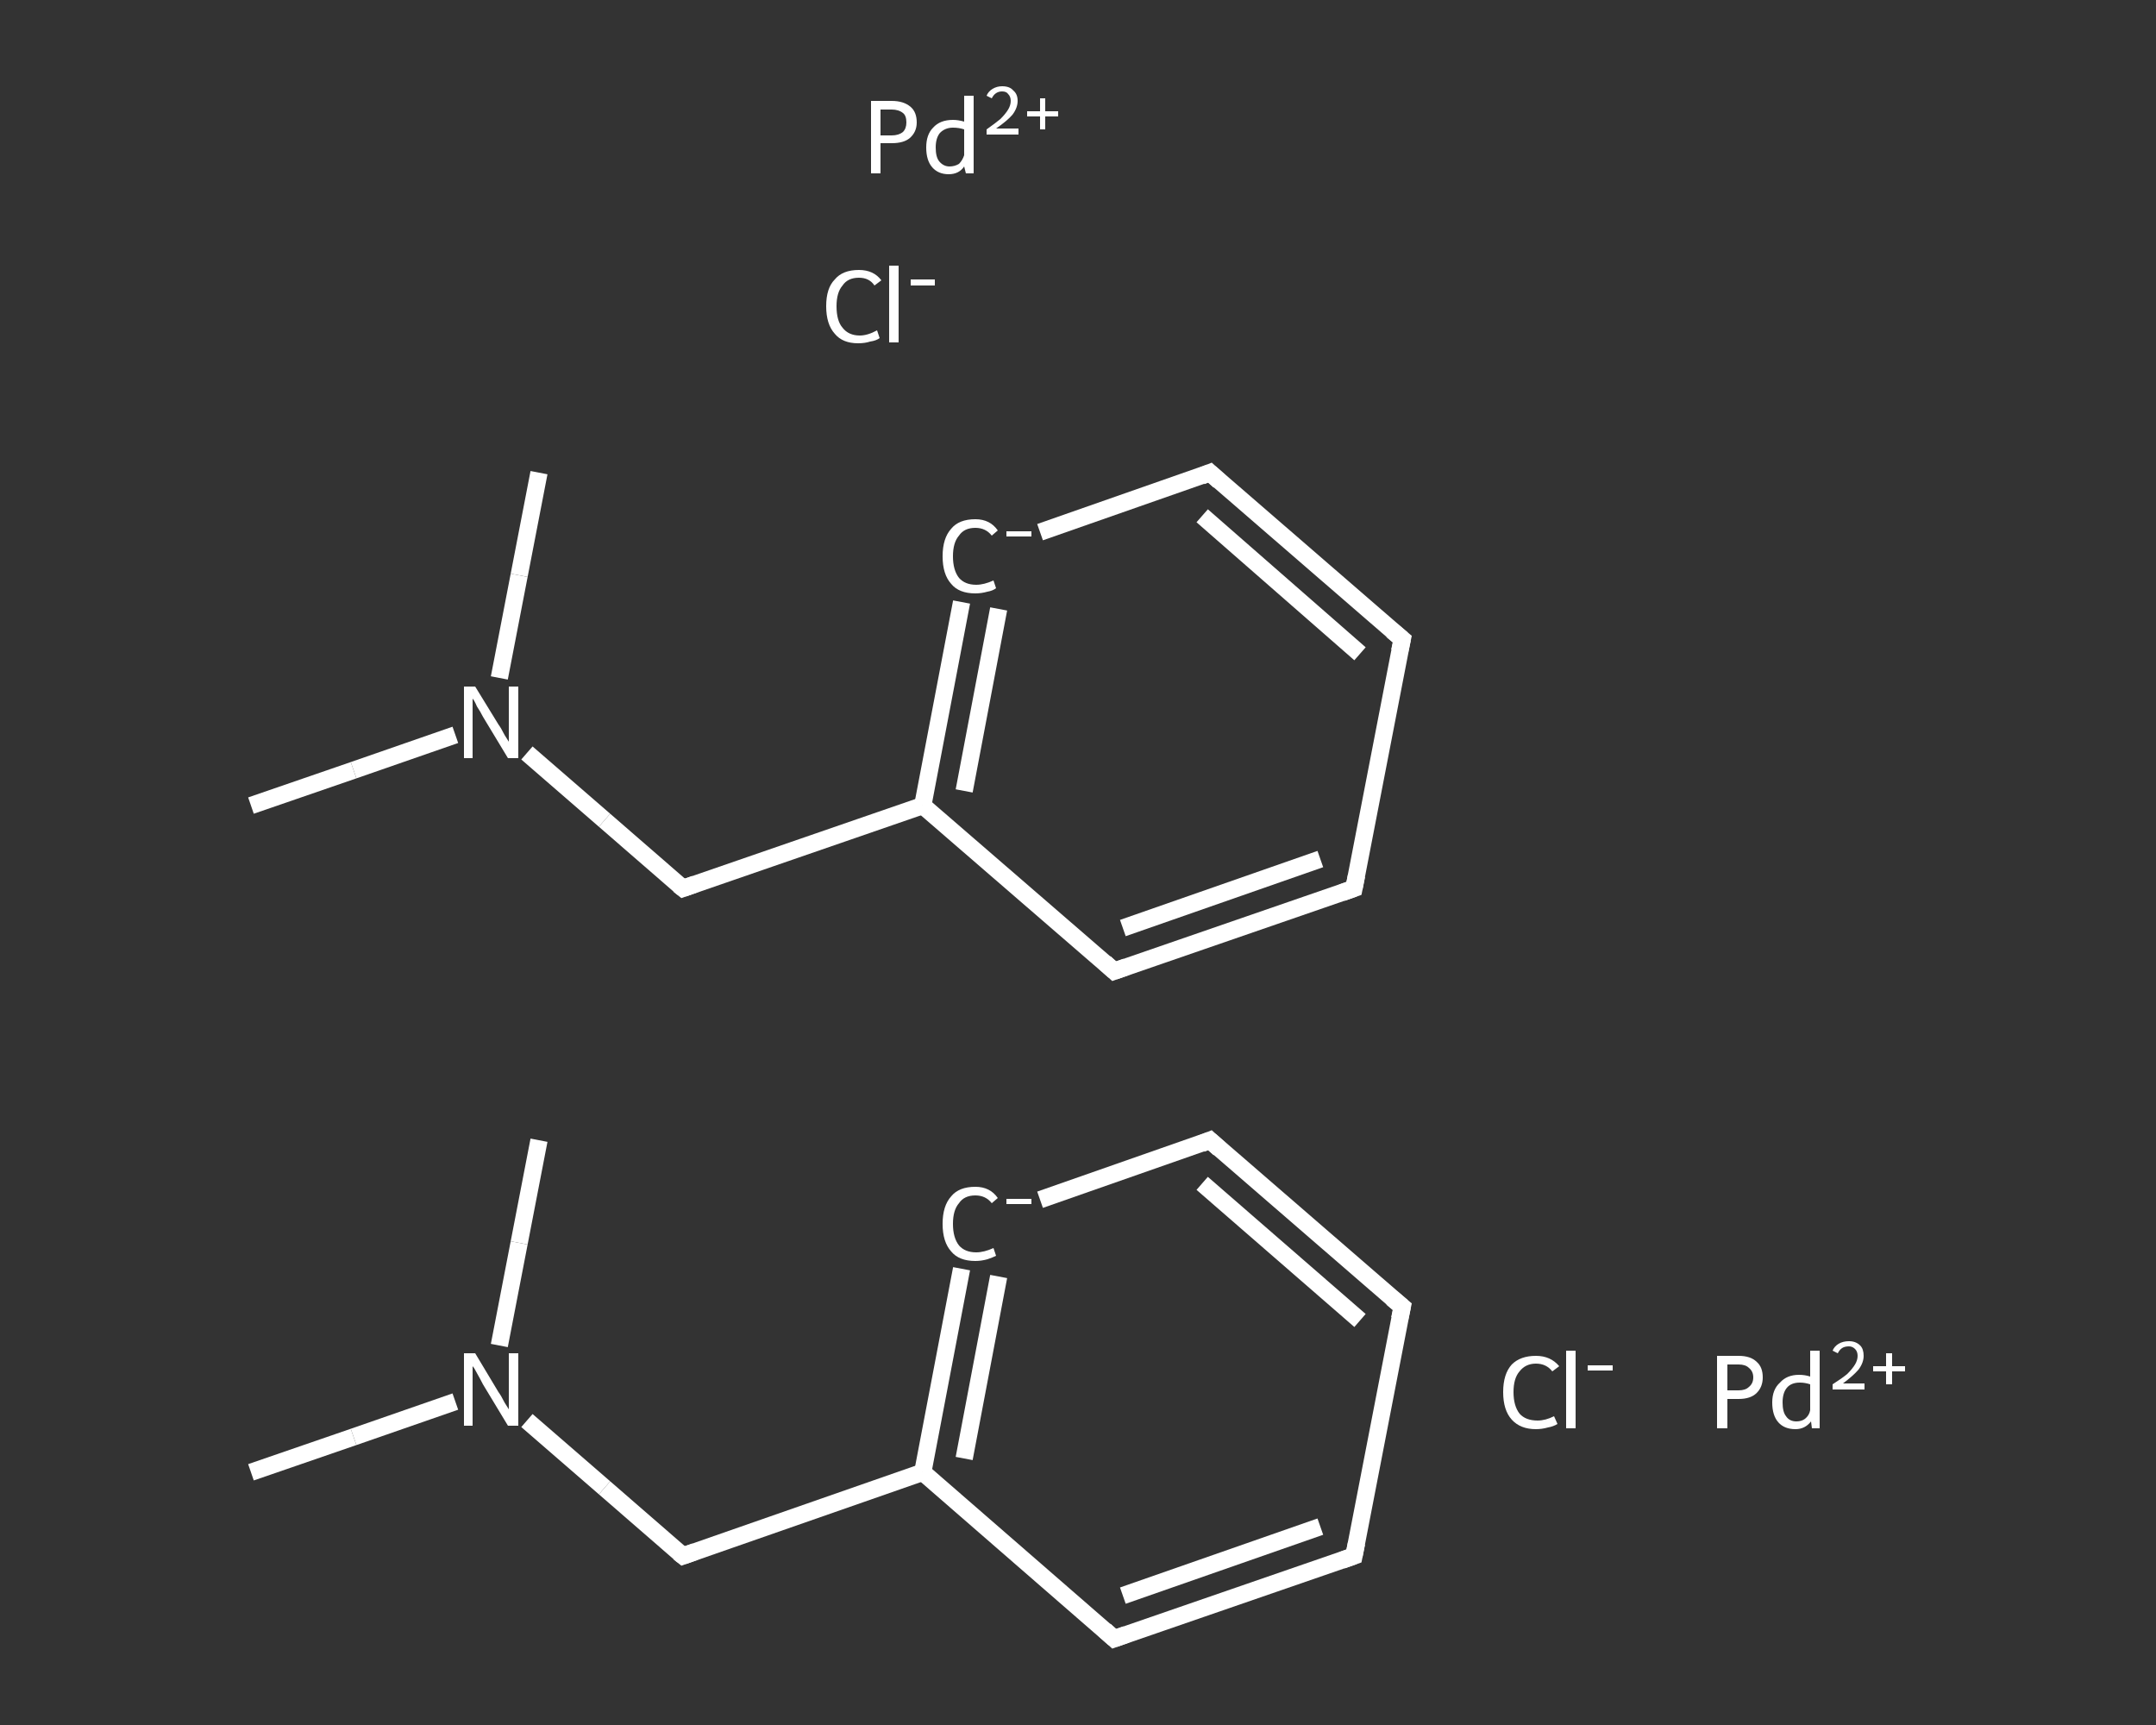 <?xml version='1.0' encoding='iso-8859-1'?>
<svg version='1.1' baseProfile='full'
              xmlns='http://www.w3.org/2000/svg'
                      xmlns:rdkit='http://www.rdkit.org/xml'
                      xmlns:xlink='http://www.w3.org/1999/xlink'
                  xml:space='preserve'
width='250px' height='200px' viewBox='0 0 250 200'>
<rect x="0" y="0" width="250" height="200" fill="#333333" stroke="none"/>
<!-- END OF HEADER -->
<rect style='opacity:1.0;fill:transparent;stroke:none' width='250.0' height='200.0' x='0.0' y='0.0'> </rect>
<path class='bond-0 atom-0 atom-1' d='M 29.1,170.7 L 41.0,166.6' style='fill:none;fill-rule:evenodd;stroke:#FFFFFF;stroke-width:2.0px;stroke-linecap:butt;stroke-linejoin:miter;stroke-opacity:1' />
<path class='bond-0 atom-0 atom-1' d='M 41.0,166.6 L 52.8,162.5' style='fill:none;fill-rule:evenodd;stroke:#FFFFFF;stroke-width:2.0px;stroke-linecap:butt;stroke-linejoin:miter;stroke-opacity:1' />
<path class='bond-1 atom-1 atom-2' d='M 57.9,156.0 L 60.2,144.1' style='fill:none;fill-rule:evenodd;stroke:#FFFFFF;stroke-width:2.0px;stroke-linecap:butt;stroke-linejoin:miter;stroke-opacity:1' />
<path class='bond-1 atom-1 atom-2' d='M 60.2,144.1 L 62.5,132.2' style='fill:none;fill-rule:evenodd;stroke:#FFFFFF;stroke-width:2.0px;stroke-linecap:butt;stroke-linejoin:miter;stroke-opacity:1' />
<path class='bond-2 atom-1 atom-3' d='M 61.1,164.7 L 70.1,172.5' style='fill:none;fill-rule:evenodd;stroke:#FFFFFF;stroke-width:2.0px;stroke-linecap:butt;stroke-linejoin:miter;stroke-opacity:1' />
<path class='bond-2 atom-1 atom-3' d='M 70.1,172.5 L 79.2,180.4' style='fill:none;fill-rule:evenodd;stroke:#FFFFFF;stroke-width:2.0px;stroke-linecap:butt;stroke-linejoin:miter;stroke-opacity:1' />
<path class='bond-3 atom-3 atom-4' d='M 79.2,180.4 L 107.0,170.7' style='fill:none;fill-rule:evenodd;stroke:#FFFFFF;stroke-width:2.0px;stroke-linecap:butt;stroke-linejoin:miter;stroke-opacity:1' />
<path class='bond-4 atom-4 atom-5' d='M 107.0,170.7 L 111.5,147.1' style='fill:none;fill-rule:evenodd;stroke:#FFFFFF;stroke-width:2.0px;stroke-linecap:butt;stroke-linejoin:miter;stroke-opacity:1' />
<path class='bond-4 atom-4 atom-5' d='M 111.8,169.1 L 115.8,148.0' style='fill:none;fill-rule:evenodd;stroke:#FFFFFF;stroke-width:2.0px;stroke-linecap:butt;stroke-linejoin:miter;stroke-opacity:1' />
<path class='bond-5 atom-5 atom-6' d='M 120.6,139.1 L 140.3,132.2' style='fill:none;fill-rule:evenodd;stroke:#FFFFFF;stroke-width:2.0px;stroke-linecap:butt;stroke-linejoin:miter;stroke-opacity:1' />
<path class='bond-6 atom-6 atom-7' d='M 140.3,132.2 L 162.6,151.5' style='fill:none;fill-rule:evenodd;stroke:#FFFFFF;stroke-width:2.0px;stroke-linecap:butt;stroke-linejoin:miter;stroke-opacity:1' />
<path class='bond-6 atom-6 atom-7' d='M 139.4,137.2 L 157.7,153.1' style='fill:none;fill-rule:evenodd;stroke:#FFFFFF;stroke-width:2.0px;stroke-linecap:butt;stroke-linejoin:miter;stroke-opacity:1' />
<path class='bond-7 atom-7 atom-8' d='M 162.6,151.5 L 157.0,180.4' style='fill:none;fill-rule:evenodd;stroke:#FFFFFF;stroke-width:2.0px;stroke-linecap:butt;stroke-linejoin:miter;stroke-opacity:1' />
<path class='bond-8 atom-8 atom-9' d='M 157.0,180.4 L 129.2,190.0' style='fill:none;fill-rule:evenodd;stroke:#FFFFFF;stroke-width:2.0px;stroke-linecap:butt;stroke-linejoin:miter;stroke-opacity:1' />
<path class='bond-8 atom-8 atom-9' d='M 153.1,177.0 L 130.2,185.0' style='fill:none;fill-rule:evenodd;stroke:#FFFFFF;stroke-width:2.0px;stroke-linecap:butt;stroke-linejoin:miter;stroke-opacity:1' />
<path class='bond-9 atom-10 atom-11' d='M 29.1,93.4 L 41.0,89.3' style='fill:none;fill-rule:evenodd;stroke:#FFFFFF;stroke-width:2.0px;stroke-linecap:butt;stroke-linejoin:miter;stroke-opacity:1' />
<path class='bond-9 atom-10 atom-11' d='M 41.0,89.3 L 52.8,85.2' style='fill:none;fill-rule:evenodd;stroke:#FFFFFF;stroke-width:2.0px;stroke-linecap:butt;stroke-linejoin:miter;stroke-opacity:1' />
<path class='bond-10 atom-11 atom-12' d='M 57.9,78.6 L 60.2,66.7' style='fill:none;fill-rule:evenodd;stroke:#FFFFFF;stroke-width:2.0px;stroke-linecap:butt;stroke-linejoin:miter;stroke-opacity:1' />
<path class='bond-10 atom-11 atom-12' d='M 60.2,66.7 L 62.5,54.8' style='fill:none;fill-rule:evenodd;stroke:#FFFFFF;stroke-width:2.0px;stroke-linecap:butt;stroke-linejoin:miter;stroke-opacity:1' />
<path class='bond-11 atom-11 atom-13' d='M 61.1,87.3 L 70.1,95.1' style='fill:none;fill-rule:evenodd;stroke:#FFFFFF;stroke-width:2.0px;stroke-linecap:butt;stroke-linejoin:miter;stroke-opacity:1' />
<path class='bond-11 atom-11 atom-13' d='M 70.1,95.1 L 79.2,103.0' style='fill:none;fill-rule:evenodd;stroke:#FFFFFF;stroke-width:2.0px;stroke-linecap:butt;stroke-linejoin:miter;stroke-opacity:1' />
<path class='bond-12 atom-13 atom-14' d='M 79.2,103.0 L 107.0,93.4' style='fill:none;fill-rule:evenodd;stroke:#FFFFFF;stroke-width:2.0px;stroke-linecap:butt;stroke-linejoin:miter;stroke-opacity:1' />
<path class='bond-13 atom-14 atom-15' d='M 107.0,93.4 L 111.5,69.8' style='fill:none;fill-rule:evenodd;stroke:#FFFFFF;stroke-width:2.0px;stroke-linecap:butt;stroke-linejoin:miter;stroke-opacity:1' />
<path class='bond-13 atom-14 atom-15' d='M 111.8,91.7 L 115.8,70.6' style='fill:none;fill-rule:evenodd;stroke:#FFFFFF;stroke-width:2.0px;stroke-linecap:butt;stroke-linejoin:miter;stroke-opacity:1' />
<path class='bond-14 atom-15 atom-16' d='M 120.6,61.7 L 140.3,54.8' style='fill:none;fill-rule:evenodd;stroke:#FFFFFF;stroke-width:2.0px;stroke-linecap:butt;stroke-linejoin:miter;stroke-opacity:1' />
<path class='bond-15 atom-16 atom-17' d='M 140.3,54.8 L 162.6,74.1' style='fill:none;fill-rule:evenodd;stroke:#FFFFFF;stroke-width:2.0px;stroke-linecap:butt;stroke-linejoin:miter;stroke-opacity:1' />
<path class='bond-15 atom-16 atom-17' d='M 139.4,59.8 L 157.7,75.8' style='fill:none;fill-rule:evenodd;stroke:#FFFFFF;stroke-width:2.0px;stroke-linecap:butt;stroke-linejoin:miter;stroke-opacity:1' />
<path class='bond-16 atom-17 atom-18' d='M 162.6,74.1 L 157.0,103.0' style='fill:none;fill-rule:evenodd;stroke:#FFFFFF;stroke-width:2.0px;stroke-linecap:butt;stroke-linejoin:miter;stroke-opacity:1' />
<path class='bond-17 atom-18 atom-19' d='M 157.0,103.0 L 129.2,112.6' style='fill:none;fill-rule:evenodd;stroke:#FFFFFF;stroke-width:2.0px;stroke-linecap:butt;stroke-linejoin:miter;stroke-opacity:1' />
<path class='bond-17 atom-18 atom-19' d='M 153.1,99.6 L 130.2,107.6' style='fill:none;fill-rule:evenodd;stroke:#FFFFFF;stroke-width:2.0px;stroke-linecap:butt;stroke-linejoin:miter;stroke-opacity:1' />
<path class='bond-18 atom-9 atom-4' d='M 129.2,190.0 L 107.0,170.7' style='fill:none;fill-rule:evenodd;stroke:#FFFFFF;stroke-width:2.0px;stroke-linecap:butt;stroke-linejoin:miter;stroke-opacity:1' />
<path class='bond-19 atom-19 atom-14' d='M 129.2,112.6 L 107.0,93.4' style='fill:none;fill-rule:evenodd;stroke:#FFFFFF;stroke-width:2.0px;stroke-linecap:butt;stroke-linejoin:miter;stroke-opacity:1' />
<path d='M 78.7,180.0 L 79.2,180.4 L 80.6,179.9' style='fill:none;stroke:#FFFFFF;stroke-width:2.0px;stroke-linecap:butt;stroke-linejoin:miter;stroke-opacity:1;' />
<path d='M 139.3,132.6 L 140.3,132.2 L 141.4,133.2' style='fill:none;stroke:#FFFFFF;stroke-width:2.0px;stroke-linecap:butt;stroke-linejoin:miter;stroke-opacity:1;' />
<path d='M 161.4,150.5 L 162.6,151.5 L 162.3,152.9' style='fill:none;stroke:#FFFFFF;stroke-width:2.0px;stroke-linecap:butt;stroke-linejoin:miter;stroke-opacity:1;' />
<path d='M 157.3,178.9 L 157.0,180.4 L 155.6,180.9' style='fill:none;stroke:#FFFFFF;stroke-width:2.0px;stroke-linecap:butt;stroke-linejoin:miter;stroke-opacity:1;' />
<path d='M 130.6,189.5 L 129.2,190.0 L 128.1,189.0' style='fill:none;stroke:#FFFFFF;stroke-width:2.0px;stroke-linecap:butt;stroke-linejoin:miter;stroke-opacity:1;' />
<path d='M 78.7,102.6 L 79.2,103.0 L 80.6,102.5' style='fill:none;stroke:#FFFFFF;stroke-width:2.0px;stroke-linecap:butt;stroke-linejoin:miter;stroke-opacity:1;' />
<path d='M 139.3,55.2 L 140.3,54.8 L 141.4,55.8' style='fill:none;stroke:#FFFFFF;stroke-width:2.0px;stroke-linecap:butt;stroke-linejoin:miter;stroke-opacity:1;' />
<path d='M 161.4,73.1 L 162.6,74.1 L 162.3,75.5' style='fill:none;stroke:#FFFFFF;stroke-width:2.0px;stroke-linecap:butt;stroke-linejoin:miter;stroke-opacity:1;' />
<path d='M 157.3,101.5 L 157.0,103.0 L 155.6,103.5' style='fill:none;stroke:#FFFFFF;stroke-width:2.0px;stroke-linecap:butt;stroke-linejoin:miter;stroke-opacity:1;' />
<path d='M 130.6,112.1 L 129.2,112.6 L 128.1,111.6' style='fill:none;stroke:#FFFFFF;stroke-width:2.0px;stroke-linecap:butt;stroke-linejoin:miter;stroke-opacity:1;' />
<path class='atom-1' d='M 55.1 156.9
L 57.8 161.4
Q 58.1 161.8, 58.5 162.6
Q 59.0 163.4, 59.0 163.4
L 59.0 156.9
L 60.1 156.9
L 60.1 165.3
L 58.9 165.3
L 56.0 160.5
Q 55.7 159.9, 55.3 159.2
Q 55.0 158.6, 54.8 158.4
L 54.8 165.3
L 53.8 165.3
L 53.8 156.9
L 55.1 156.9
' fill='#FFFFFF'/>
<path class='atom-5' d='M 109.3 141.9
Q 109.3 139.8, 110.3 138.7
Q 111.2 137.6, 113.1 137.6
Q 114.8 137.6, 115.7 138.9
L 115.0 139.5
Q 114.3 138.6, 113.1 138.6
Q 111.8 138.6, 111.2 139.5
Q 110.5 140.3, 110.5 141.9
Q 110.5 143.5, 111.2 144.4
Q 111.9 145.2, 113.2 145.2
Q 114.1 145.2, 115.2 144.7
L 115.5 145.6
Q 115.1 145.8, 114.5 146.0
Q 113.8 146.2, 113.1 146.2
Q 111.2 146.2, 110.3 145.1
Q 109.3 144.0, 109.3 141.9
' fill='#FFFFFF'/>
<path class='atom-5' d='M 116.7 139.0
L 119.6 139.0
L 119.6 139.6
L 116.7 139.6
L 116.7 139.0
' fill='#FFFFFF'/>
<path class='atom-11' d='M 55.1 79.6
L 57.8 84.0
Q 58.1 84.4, 58.5 85.2
Q 59.0 86.0, 59.0 86.0
L 59.0 79.6
L 60.1 79.6
L 60.1 87.9
L 58.9 87.9
L 56.0 83.1
Q 55.7 82.5, 55.3 81.9
Q 55.0 81.2, 54.8 81.0
L 54.8 87.9
L 53.8 87.9
L 53.8 79.6
L 55.1 79.6
' fill='#FFFFFF'/>
<path class='atom-15' d='M 109.3 64.5
Q 109.3 62.4, 110.3 61.3
Q 111.2 60.2, 113.1 60.2
Q 114.8 60.2, 115.7 61.5
L 115.0 62.1
Q 114.3 61.2, 113.1 61.2
Q 111.8 61.2, 111.2 62.1
Q 110.5 62.9, 110.5 64.5
Q 110.5 66.1, 111.2 67.0
Q 111.9 67.8, 113.2 67.8
Q 114.1 67.8, 115.2 67.3
L 115.5 68.2
Q 115.1 68.5, 114.5 68.6
Q 113.8 68.8, 113.1 68.8
Q 111.2 68.8, 110.3 67.7
Q 109.3 66.6, 109.3 64.5
' fill='#FFFFFF'/>
<path class='atom-15' d='M 116.7 61.6
L 119.6 61.6
L 119.6 62.2
L 116.7 62.2
L 116.7 61.6
' fill='#FFFFFF'/>
<path class='atom-20' d='M 174.3 161.4
Q 174.3 159.3, 175.3 158.2
Q 176.3 157.2, 178.1 157.2
Q 179.8 157.2, 180.8 158.4
L 180.0 159.0
Q 179.3 158.1, 178.1 158.1
Q 176.9 158.1, 176.2 159.0
Q 175.5 159.8, 175.5 161.4
Q 175.5 163.0, 176.2 163.9
Q 176.9 164.7, 178.3 164.7
Q 179.2 164.7, 180.2 164.2
L 180.6 165.1
Q 180.1 165.4, 179.5 165.5
Q 178.8 165.7, 178.1 165.7
Q 176.3 165.7, 175.3 164.6
Q 174.3 163.5, 174.3 161.4
' fill='#FFFFFF'/>
<path class='atom-20' d='M 181.6 156.6
L 182.7 156.6
L 182.7 165.6
L 181.6 165.6
L 181.6 156.6
' fill='#FFFFFF'/>
<path class='atom-20' d='M 184.1 158.3
L 187.0 158.3
L 187.0 158.9
L 184.1 158.9
L 184.1 158.3
' fill='#FFFFFF'/>
<path class='atom-21' d='M 95.8 35.5
Q 95.8 33.4, 96.8 32.4
Q 97.7 31.3, 99.6 31.3
Q 101.3 31.3, 102.2 32.5
L 101.4 33.1
Q 100.8 32.2, 99.6 32.2
Q 98.3 32.2, 97.7 33.1
Q 97.0 33.9, 97.0 35.5
Q 97.0 37.2, 97.7 38.0
Q 98.4 38.9, 99.7 38.9
Q 100.6 38.9, 101.7 38.3
L 102.0 39.2
Q 101.6 39.5, 100.9 39.6
Q 100.3 39.8, 99.5 39.8
Q 97.7 39.8, 96.8 38.7
Q 95.8 37.6, 95.8 35.5
' fill='#FFFFFF'/>
<path class='atom-21' d='M 103.1 30.8
L 104.2 30.8
L 104.2 39.7
L 103.1 39.7
L 103.1 30.8
' fill='#FFFFFF'/>
<path class='atom-21' d='M 105.6 32.4
L 108.4 32.4
L 108.4 33.1
L 105.6 33.1
L 105.6 32.4
' fill='#FFFFFF'/>
<path class='atom-22' d='M 201.6 157.2
Q 203.0 157.2, 203.7 157.9
Q 204.4 158.5, 204.4 159.7
Q 204.4 160.8, 203.7 161.5
Q 203.0 162.2, 201.6 162.2
L 200.3 162.2
L 200.3 165.6
L 199.1 165.6
L 199.1 157.2
L 201.6 157.2
M 201.6 161.2
Q 202.4 161.2, 202.8 160.8
Q 203.3 160.4, 203.3 159.7
Q 203.3 159.0, 202.8 158.6
Q 202.4 158.2, 201.6 158.2
L 200.3 158.2
L 200.3 161.2
L 201.6 161.2
' fill='#FFFFFF'/>
<path class='atom-22' d='M 211.0 156.6
L 211.0 165.6
L 210.1 165.6
L 210.0 164.8
Q 209.3 165.7, 208.2 165.7
Q 206.9 165.7, 206.2 164.9
Q 205.5 164.1, 205.5 162.6
Q 205.5 161.1, 206.4 160.3
Q 207.2 159.4, 208.6 159.4
Q 209.3 159.4, 209.9 159.6
L 209.9 156.6
L 211.0 156.6
M 208.3 164.8
Q 208.9 164.8, 209.3 164.5
Q 209.8 164.1, 209.9 163.5
L 209.9 160.5
Q 209.3 160.3, 208.7 160.3
Q 207.7 160.3, 207.2 160.9
Q 206.7 161.5, 206.7 162.6
Q 206.7 163.7, 207.1 164.2
Q 207.5 164.8, 208.3 164.8
' fill='#FFFFFF'/>
<path class='atom-22' d='M 212.5 156.6
Q 212.7 156.1, 213.2 155.8
Q 213.7 155.5, 214.4 155.5
Q 215.2 155.5, 215.7 156.0
Q 216.1 156.4, 216.1 157.2
Q 216.1 158.0, 215.5 158.8
Q 214.9 159.5, 213.7 160.4
L 216.2 160.4
L 216.2 161.1
L 212.5 161.1
L 212.5 160.5
Q 213.6 159.8, 214.2 159.3
Q 214.8 158.7, 215.1 158.2
Q 215.4 157.7, 215.4 157.2
Q 215.4 156.7, 215.1 156.4
Q 214.8 156.1, 214.4 156.1
Q 213.9 156.1, 213.6 156.3
Q 213.3 156.5, 213.1 156.9
L 212.5 156.6
' fill='#FFFFFF'/>
<path class='atom-22' d='M 217.2 158.4
L 218.7 158.4
L 218.7 156.9
L 219.4 156.9
L 219.4 158.4
L 220.9 158.4
L 220.9 159.0
L 219.4 159.0
L 219.4 160.5
L 218.7 160.5
L 218.7 159.0
L 217.2 159.0
L 217.2 158.4
' fill='#FFFFFF'/>
<path class='atom-23' d='M 103.4 11.7
Q 104.8 11.7, 105.6 12.4
Q 106.3 13.0, 106.3 14.2
Q 106.3 15.3, 105.5 16.0
Q 104.8 16.6, 103.4 16.6
L 102.1 16.6
L 102.1 20.1
L 101.0 20.1
L 101.0 11.7
L 103.4 11.7
M 103.4 15.7
Q 104.2 15.7, 104.7 15.3
Q 105.1 14.9, 105.1 14.2
Q 105.1 13.4, 104.7 13.1
Q 104.2 12.7, 103.4 12.7
L 102.1 12.7
L 102.1 15.7
L 103.4 15.7
' fill='#FFFFFF'/>
<path class='atom-23' d='M 112.9 11.1
L 112.9 20.1
L 112.0 20.1
L 111.8 19.3
Q 111.2 20.2, 110.0 20.2
Q 108.8 20.2, 108.1 19.4
Q 107.4 18.6, 107.4 17.1
Q 107.4 15.6, 108.2 14.8
Q 109.0 13.9, 110.5 13.9
Q 111.1 13.9, 111.8 14.1
L 111.8 11.1
L 112.9 11.1
M 110.1 19.3
Q 110.7 19.3, 111.2 19.0
Q 111.6 18.6, 111.8 18.0
L 111.8 15.0
Q 111.2 14.8, 110.5 14.8
Q 109.6 14.8, 109.0 15.4
Q 108.5 16.0, 108.5 17.1
Q 108.5 18.2, 108.9 18.7
Q 109.4 19.3, 110.1 19.3
' fill='#FFFFFF'/>
<path class='atom-23' d='M 114.4 11.1
Q 114.6 10.6, 115.1 10.3
Q 115.6 10.0, 116.2 10.0
Q 117.1 10.0, 117.5 10.5
Q 118.0 10.9, 118.0 11.7
Q 118.0 12.5, 117.4 13.3
Q 116.8 14.0, 115.5 14.9
L 118.1 14.9
L 118.1 15.6
L 114.4 15.6
L 114.4 15.0
Q 115.4 14.3, 116.0 13.8
Q 116.6 13.2, 116.9 12.7
Q 117.2 12.2, 117.2 11.7
Q 117.2 11.2, 116.9 10.9
Q 116.7 10.6, 116.2 10.6
Q 115.8 10.6, 115.5 10.8
Q 115.2 11.0, 115.0 11.4
L 114.4 11.1
' fill='#FFFFFF'/>
<path class='atom-23' d='M 119.1 12.9
L 120.6 12.9
L 120.6 11.4
L 121.2 11.4
L 121.2 12.9
L 122.7 12.9
L 122.7 13.5
L 121.2 13.5
L 121.2 15.0
L 120.6 15.0
L 120.6 13.5
L 119.1 13.5
L 119.1 12.9
' fill='#FFFFFF'/>
</svg>
